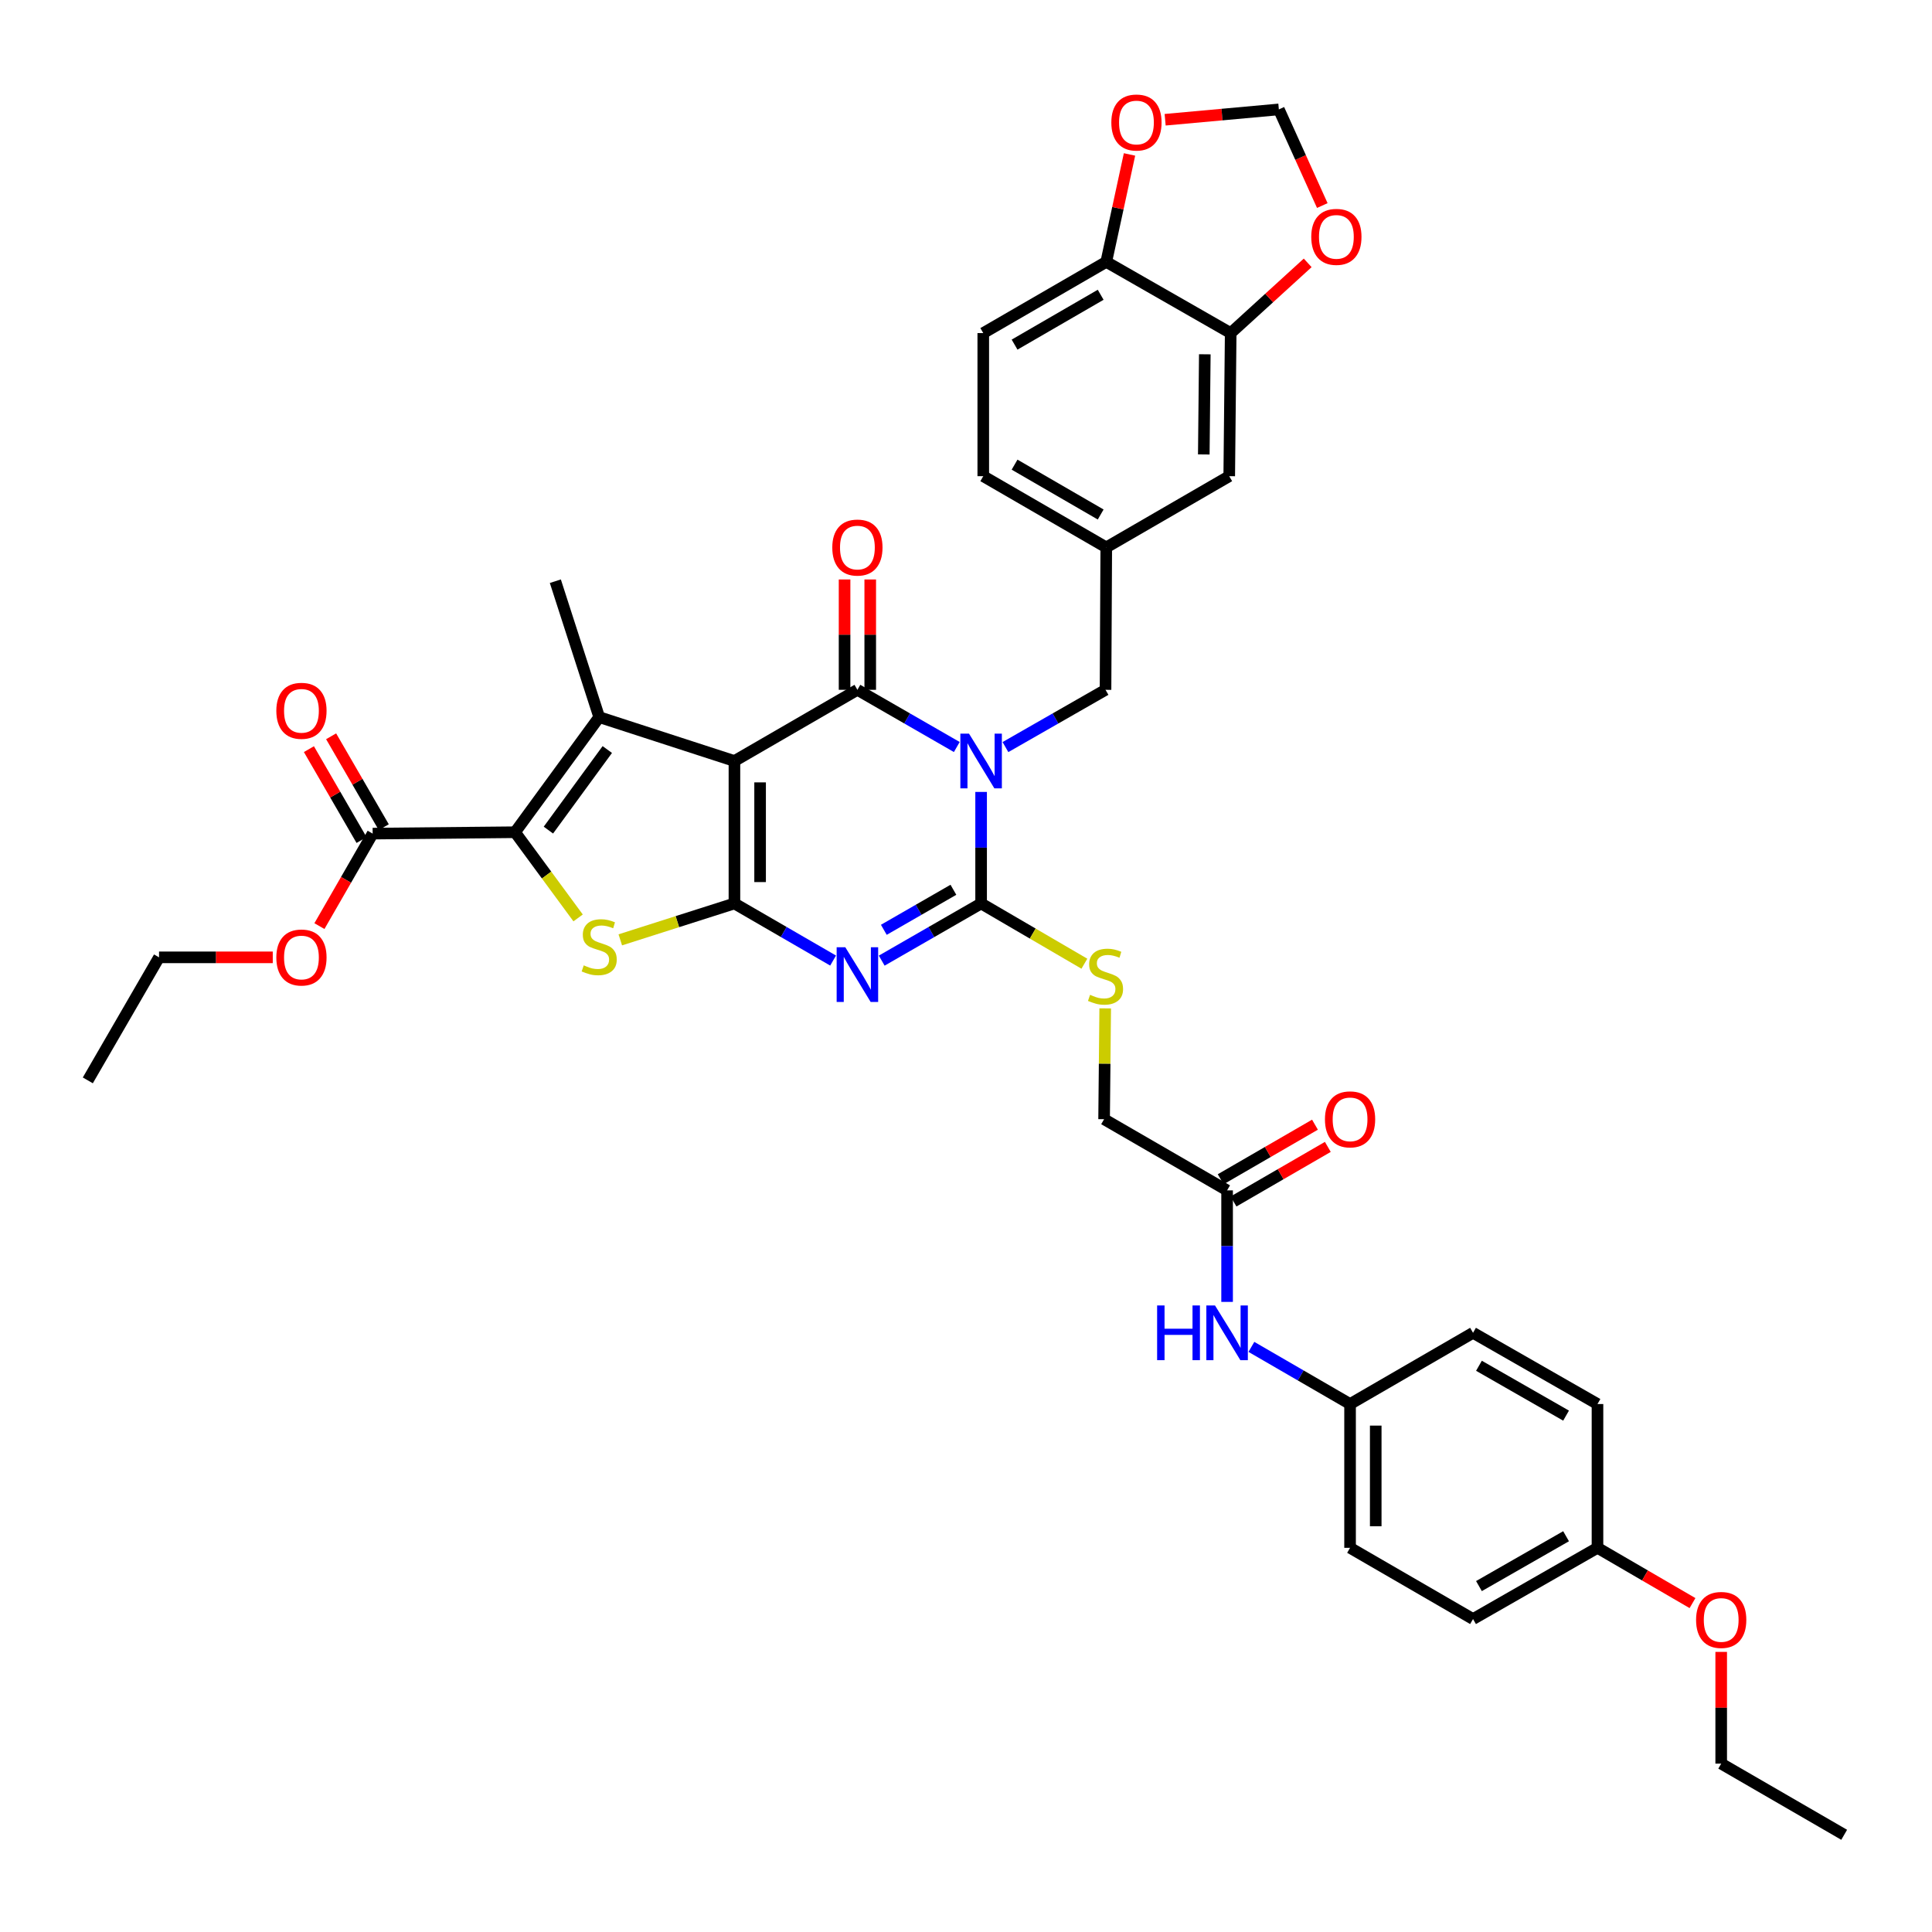 <?xml version='1.0' encoding='iso-8859-1'?>
<svg version='1.1' baseProfile='full'
              xmlns='http://www.w3.org/2000/svg'
                      xmlns:rdkit='http://www.rdkit.org/xml'
                      xmlns:xlink='http://www.w3.org/1999/xlink'
                  xml:space='preserve'
width='1000px' height='1000px' viewBox='0 0 1000 1000'>
<!-- END OF HEADER -->
<rect style='opacity:1.0;fill:#FFFFFF;stroke:none' width='1000' height='1000' x='0' y='0'> </rect>
<path class='bond-1' d='M 380.142,393.899 L 380.142,467.622' style='fill:none;fill-rule:evenodd;stroke:#000000;stroke-width:6px;stroke-linecap:butt;stroke-linejoin:miter;stroke-opacity:1' />
<path class='bond-1' d='M 393.427,404.957 L 393.427,456.563' style='fill:none;fill-rule:evenodd;stroke:#000000;stroke-width:6px;stroke-linecap:butt;stroke-linejoin:miter;stroke-opacity:1' />
<path class='bond-2' d='M 380.142,393.899 L 443.791,357.048' style='fill:none;fill-rule:evenodd;stroke:#000000;stroke-width:6px;stroke-linecap:butt;stroke-linejoin:miter;stroke-opacity:1' />
<path class='bond-5' d='M 380.142,393.899 L 310.146,371.182' style='fill:none;fill-rule:evenodd;stroke:#000000;stroke-width:6px;stroke-linecap:butt;stroke-linejoin:miter;stroke-opacity:1' />
<path class='bond-0' d='M 495.236,386.655 L 469.513,371.852' style='fill:none;fill-rule:evenodd;stroke:#0000FF;stroke-width:6px;stroke-linecap:butt;stroke-linejoin:miter;stroke-opacity:1' />
<path class='bond-0' d='M 469.513,371.852 L 443.791,357.048' style='fill:none;fill-rule:evenodd;stroke:#000000;stroke-width:6px;stroke-linecap:butt;stroke-linejoin:miter;stroke-opacity:1' />
<path class='bond-4' d='M 507.823,409.902 L 507.823,438.762' style='fill:none;fill-rule:evenodd;stroke:#0000FF;stroke-width:6px;stroke-linecap:butt;stroke-linejoin:miter;stroke-opacity:1' />
<path class='bond-4' d='M 507.823,438.762 L 507.823,467.622' style='fill:none;fill-rule:evenodd;stroke:#000000;stroke-width:6px;stroke-linecap:butt;stroke-linejoin:miter;stroke-opacity:1' />
<path class='bond-10' d='M 520.418,386.691 L 546.318,371.87' style='fill:none;fill-rule:evenodd;stroke:#0000FF;stroke-width:6px;stroke-linecap:butt;stroke-linejoin:miter;stroke-opacity:1' />
<path class='bond-10' d='M 546.318,371.87 L 572.217,357.048' style='fill:none;fill-rule:evenodd;stroke:#000000;stroke-width:6px;stroke-linecap:butt;stroke-linejoin:miter;stroke-opacity:1' />
<path class='bond-3' d='M 380.142,467.622 L 405.677,482.403' style='fill:none;fill-rule:evenodd;stroke:#000000;stroke-width:6px;stroke-linecap:butt;stroke-linejoin:miter;stroke-opacity:1' />
<path class='bond-3' d='M 405.677,482.403 L 431.212,497.184' style='fill:none;fill-rule:evenodd;stroke:#0000FF;stroke-width:6px;stroke-linecap:butt;stroke-linejoin:miter;stroke-opacity:1' />
<path class='bond-7' d='M 380.142,467.622 L 350.602,477.044' style='fill:none;fill-rule:evenodd;stroke:#000000;stroke-width:6px;stroke-linecap:butt;stroke-linejoin:miter;stroke-opacity:1' />
<path class='bond-7' d='M 350.602,477.044 L 321.063,486.465' style='fill:none;fill-rule:evenodd;stroke:#CCCC00;stroke-width:6px;stroke-linecap:butt;stroke-linejoin:miter;stroke-opacity:1' />
<path class='bond-12' d='M 450.433,357.048 L 450.433,328.492' style='fill:none;fill-rule:evenodd;stroke:#000000;stroke-width:6px;stroke-linecap:butt;stroke-linejoin:miter;stroke-opacity:1' />
<path class='bond-12' d='M 450.433,328.492 L 450.433,299.935' style='fill:none;fill-rule:evenodd;stroke:#FF0000;stroke-width:6px;stroke-linecap:butt;stroke-linejoin:miter;stroke-opacity:1' />
<path class='bond-12' d='M 437.148,357.048 L 437.148,328.492' style='fill:none;fill-rule:evenodd;stroke:#000000;stroke-width:6px;stroke-linecap:butt;stroke-linejoin:miter;stroke-opacity:1' />
<path class='bond-12' d='M 437.148,328.492 L 437.148,299.935' style='fill:none;fill-rule:evenodd;stroke:#FF0000;stroke-width:6px;stroke-linecap:butt;stroke-linejoin:miter;stroke-opacity:1' />
<path class='bond-40' d='M 456.378,497.222 L 482.1,482.422' style='fill:none;fill-rule:evenodd;stroke:#0000FF;stroke-width:6px;stroke-linecap:butt;stroke-linejoin:miter;stroke-opacity:1' />
<path class='bond-40' d='M 482.1,482.422 L 507.823,467.622' style='fill:none;fill-rule:evenodd;stroke:#000000;stroke-width:6px;stroke-linecap:butt;stroke-linejoin:miter;stroke-opacity:1' />
<path class='bond-40' d='M 457.469,481.268 L 475.475,470.907' style='fill:none;fill-rule:evenodd;stroke:#0000FF;stroke-width:6px;stroke-linecap:butt;stroke-linejoin:miter;stroke-opacity:1' />
<path class='bond-40' d='M 475.475,470.907 L 493.481,460.547' style='fill:none;fill-rule:evenodd;stroke:#000000;stroke-width:6px;stroke-linecap:butt;stroke-linejoin:miter;stroke-opacity:1' />
<path class='bond-9' d='M 507.823,467.622 L 534.548,483.219' style='fill:none;fill-rule:evenodd;stroke:#000000;stroke-width:6px;stroke-linecap:butt;stroke-linejoin:miter;stroke-opacity:1' />
<path class='bond-9' d='M 534.548,483.219 L 561.273,498.816' style='fill:none;fill-rule:evenodd;stroke:#CCCC00;stroke-width:6px;stroke-linecap:butt;stroke-linejoin:miter;stroke-opacity:1' />
<path class='bond-6' d='M 310.146,371.182 L 266.594,430.756' style='fill:none;fill-rule:evenodd;stroke:#000000;stroke-width:6px;stroke-linecap:butt;stroke-linejoin:miter;stroke-opacity:1' />
<path class='bond-6' d='M 314.338,387.958 L 283.852,429.66' style='fill:none;fill-rule:evenodd;stroke:#000000;stroke-width:6px;stroke-linecap:butt;stroke-linejoin:miter;stroke-opacity:1' />
<path class='bond-26' d='M 310.146,371.182 L 287.444,300.831' style='fill:none;fill-rule:evenodd;stroke:#000000;stroke-width:6px;stroke-linecap:butt;stroke-linejoin:miter;stroke-opacity:1' />
<path class='bond-8' d='M 266.594,430.756 L 192.886,431.48' style='fill:none;fill-rule:evenodd;stroke:#000000;stroke-width:6px;stroke-linecap:butt;stroke-linejoin:miter;stroke-opacity:1' />
<path class='bond-39' d='M 266.594,430.756 L 282.911,452.933' style='fill:none;fill-rule:evenodd;stroke:#000000;stroke-width:6px;stroke-linecap:butt;stroke-linejoin:miter;stroke-opacity:1' />
<path class='bond-39' d='M 282.911,452.933 L 299.229,475.11' style='fill:none;fill-rule:evenodd;stroke:#CCCC00;stroke-width:6px;stroke-linecap:butt;stroke-linejoin:miter;stroke-opacity:1' />
<path class='bond-21' d='M 198.634,428.151 L 185.011,404.626' style='fill:none;fill-rule:evenodd;stroke:#000000;stroke-width:6px;stroke-linecap:butt;stroke-linejoin:miter;stroke-opacity:1' />
<path class='bond-21' d='M 185.011,404.626 L 171.388,381.101' style='fill:none;fill-rule:evenodd;stroke:#FF0000;stroke-width:6px;stroke-linecap:butt;stroke-linejoin:miter;stroke-opacity:1' />
<path class='bond-21' d='M 187.138,434.808 L 173.515,411.283' style='fill:none;fill-rule:evenodd;stroke:#000000;stroke-width:6px;stroke-linecap:butt;stroke-linejoin:miter;stroke-opacity:1' />
<path class='bond-21' d='M 173.515,411.283 L 159.892,387.758' style='fill:none;fill-rule:evenodd;stroke:#FF0000;stroke-width:6px;stroke-linecap:butt;stroke-linejoin:miter;stroke-opacity:1' />
<path class='bond-27' d='M 192.886,431.48 L 179.109,455.416' style='fill:none;fill-rule:evenodd;stroke:#000000;stroke-width:6px;stroke-linecap:butt;stroke-linejoin:miter;stroke-opacity:1' />
<path class='bond-27' d='M 179.109,455.416 L 165.333,479.352' style='fill:none;fill-rule:evenodd;stroke:#FF0000;stroke-width:6px;stroke-linecap:butt;stroke-linejoin:miter;stroke-opacity:1' />
<path class='bond-23' d='M 572.051,521.935 L 571.765,550.615' style='fill:none;fill-rule:evenodd;stroke:#CCCC00;stroke-width:6px;stroke-linecap:butt;stroke-linejoin:miter;stroke-opacity:1' />
<path class='bond-23' d='M 571.765,550.615 L 571.479,579.295' style='fill:none;fill-rule:evenodd;stroke:#000000;stroke-width:6px;stroke-linecap:butt;stroke-linejoin:miter;stroke-opacity:1' />
<path class='bond-20' d='M 572.217,357.048 L 572.601,283.332' style='fill:none;fill-rule:evenodd;stroke:#000000;stroke-width:6px;stroke-linecap:butt;stroke-linejoin:miter;stroke-opacity:1' />
<path class='bond-11' d='M 637.003,172.405 L 636.25,246.467' style='fill:none;fill-rule:evenodd;stroke:#000000;stroke-width:6px;stroke-linecap:butt;stroke-linejoin:miter;stroke-opacity:1' />
<path class='bond-11' d='M 623.606,183.379 L 623.079,235.223' style='fill:none;fill-rule:evenodd;stroke:#000000;stroke-width:6px;stroke-linecap:butt;stroke-linejoin:miter;stroke-opacity:1' />
<path class='bond-15' d='M 637.003,172.405 L 656.929,154.234' style='fill:none;fill-rule:evenodd;stroke:#000000;stroke-width:6px;stroke-linecap:butt;stroke-linejoin:miter;stroke-opacity:1' />
<path class='bond-15' d='M 656.929,154.234 L 676.856,136.063' style='fill:none;fill-rule:evenodd;stroke:#FF0000;stroke-width:6px;stroke-linecap:butt;stroke-linejoin:miter;stroke-opacity:1' />
<path class='bond-41' d='M 637.003,172.405 L 572.601,135.547' style='fill:none;fill-rule:evenodd;stroke:#000000;stroke-width:6px;stroke-linecap:butt;stroke-linejoin:miter;stroke-opacity:1' />
<path class='bond-13' d='M 635.143,616.138 L 571.479,579.295' style='fill:none;fill-rule:evenodd;stroke:#000000;stroke-width:6px;stroke-linecap:butt;stroke-linejoin:miter;stroke-opacity:1' />
<path class='bond-16' d='M 635.143,616.138 L 635.143,644.998' style='fill:none;fill-rule:evenodd;stroke:#000000;stroke-width:6px;stroke-linecap:butt;stroke-linejoin:miter;stroke-opacity:1' />
<path class='bond-16' d='M 635.143,644.998 L 635.143,673.858' style='fill:none;fill-rule:evenodd;stroke:#0000FF;stroke-width:6px;stroke-linecap:butt;stroke-linejoin:miter;stroke-opacity:1' />
<path class='bond-22' d='M 638.471,621.887 L 662.876,607.76' style='fill:none;fill-rule:evenodd;stroke:#000000;stroke-width:6px;stroke-linecap:butt;stroke-linejoin:miter;stroke-opacity:1' />
<path class='bond-22' d='M 662.876,607.76 L 687.281,593.633' style='fill:none;fill-rule:evenodd;stroke:#FF0000;stroke-width:6px;stroke-linecap:butt;stroke-linejoin:miter;stroke-opacity:1' />
<path class='bond-22' d='M 631.815,610.389 L 656.22,596.262' style='fill:none;fill-rule:evenodd;stroke:#000000;stroke-width:6px;stroke-linecap:butt;stroke-linejoin:miter;stroke-opacity:1' />
<path class='bond-22' d='M 656.22,596.262 L 680.625,582.135' style='fill:none;fill-rule:evenodd;stroke:#FF0000;stroke-width:6px;stroke-linecap:butt;stroke-linejoin:miter;stroke-opacity:1' />
<path class='bond-14' d='M 572.601,135.547 L 508.938,172.405' style='fill:none;fill-rule:evenodd;stroke:#000000;stroke-width:6px;stroke-linecap:butt;stroke-linejoin:miter;stroke-opacity:1' />
<path class='bond-14' d='M 569.708,152.573 L 525.143,178.373' style='fill:none;fill-rule:evenodd;stroke:#000000;stroke-width:6px;stroke-linecap:butt;stroke-linejoin:miter;stroke-opacity:1' />
<path class='bond-17' d='M 572.601,135.547 L 578.617,107.742' style='fill:none;fill-rule:evenodd;stroke:#000000;stroke-width:6px;stroke-linecap:butt;stroke-linejoin:miter;stroke-opacity:1' />
<path class='bond-17' d='M 578.617,107.742 L 584.633,79.937' style='fill:none;fill-rule:evenodd;stroke:#FF0000;stroke-width:6px;stroke-linecap:butt;stroke-linejoin:miter;stroke-opacity:1' />
<path class='bond-18' d='M 684.419,106.393 L 673.177,81.51' style='fill:none;fill-rule:evenodd;stroke:#FF0000;stroke-width:6px;stroke-linecap:butt;stroke-linejoin:miter;stroke-opacity:1' />
<path class='bond-18' d='M 673.177,81.51 L 661.934,56.628' style='fill:none;fill-rule:evenodd;stroke:#000000;stroke-width:6px;stroke-linecap:butt;stroke-linejoin:miter;stroke-opacity:1' />
<path class='bond-25' d='M 647.722,697.147 L 673.257,711.936' style='fill:none;fill-rule:evenodd;stroke:#0000FF;stroke-width:6px;stroke-linecap:butt;stroke-linejoin:miter;stroke-opacity:1' />
<path class='bond-25' d='M 673.257,711.936 L 698.792,726.726' style='fill:none;fill-rule:evenodd;stroke:#000000;stroke-width:6px;stroke-linecap:butt;stroke-linejoin:miter;stroke-opacity:1' />
<path class='bond-42' d='M 603.076,61.979 L 632.505,59.304' style='fill:none;fill-rule:evenodd;stroke:#FF0000;stroke-width:6px;stroke-linecap:butt;stroke-linejoin:miter;stroke-opacity:1' />
<path class='bond-42' d='M 632.505,59.304 L 661.934,56.628' style='fill:none;fill-rule:evenodd;stroke:#000000;stroke-width:6px;stroke-linecap:butt;stroke-linejoin:miter;stroke-opacity:1' />
<path class='bond-19' d='M 636.25,246.467 L 572.601,283.332' style='fill:none;fill-rule:evenodd;stroke:#000000;stroke-width:6px;stroke-linecap:butt;stroke-linejoin:miter;stroke-opacity:1' />
<path class='bond-28' d='M 572.601,283.332 L 508.938,246.467' style='fill:none;fill-rule:evenodd;stroke:#000000;stroke-width:6px;stroke-linecap:butt;stroke-linejoin:miter;stroke-opacity:1' />
<path class='bond-28' d='M 569.709,266.306 L 525.144,240.501' style='fill:none;fill-rule:evenodd;stroke:#000000;stroke-width:6px;stroke-linecap:butt;stroke-linejoin:miter;stroke-opacity:1' />
<path class='bond-24' d='M 508.938,172.405 L 508.938,246.467' style='fill:none;fill-rule:evenodd;stroke:#000000;stroke-width:6px;stroke-linecap:butt;stroke-linejoin:miter;stroke-opacity:1' />
<path class='bond-30' d='M 698.792,726.726 L 762.44,689.861' style='fill:none;fill-rule:evenodd;stroke:#000000;stroke-width:6px;stroke-linecap:butt;stroke-linejoin:miter;stroke-opacity:1' />
<path class='bond-31' d='M 698.792,726.726 L 698.792,801.15' style='fill:none;fill-rule:evenodd;stroke:#000000;stroke-width:6px;stroke-linecap:butt;stroke-linejoin:miter;stroke-opacity:1' />
<path class='bond-31' d='M 712.076,737.89 L 712.076,789.987' style='fill:none;fill-rule:evenodd;stroke:#000000;stroke-width:6px;stroke-linecap:butt;stroke-linejoin:miter;stroke-opacity:1' />
<path class='bond-35' d='M 141.185,495.52 L 111.753,495.52' style='fill:none;fill-rule:evenodd;stroke:#FF0000;stroke-width:6px;stroke-linecap:butt;stroke-linejoin:miter;stroke-opacity:1' />
<path class='bond-35' d='M 111.753,495.52 L 82.32,495.52' style='fill:none;fill-rule:evenodd;stroke:#000000;stroke-width:6px;stroke-linecap:butt;stroke-linejoin:miter;stroke-opacity:1' />
<path class='bond-29' d='M 826.857,801.15 L 762.44,838.016' style='fill:none;fill-rule:evenodd;stroke:#000000;stroke-width:6px;stroke-linecap:butt;stroke-linejoin:miter;stroke-opacity:1' />
<path class='bond-29' d='M 810.596,795.15 L 765.504,820.956' style='fill:none;fill-rule:evenodd;stroke:#000000;stroke-width:6px;stroke-linecap:butt;stroke-linejoin:miter;stroke-opacity:1' />
<path class='bond-34' d='M 826.857,801.15 L 851.447,815.455' style='fill:none;fill-rule:evenodd;stroke:#000000;stroke-width:6px;stroke-linecap:butt;stroke-linejoin:miter;stroke-opacity:1' />
<path class='bond-34' d='M 851.447,815.455 L 876.037,829.76' style='fill:none;fill-rule:evenodd;stroke:#FF0000;stroke-width:6px;stroke-linecap:butt;stroke-linejoin:miter;stroke-opacity:1' />
<path class='bond-43' d='M 826.857,801.15 L 826.857,726.726' style='fill:none;fill-rule:evenodd;stroke:#000000;stroke-width:6px;stroke-linecap:butt;stroke-linejoin:miter;stroke-opacity:1' />
<path class='bond-32' d='M 762.44,689.861 L 826.857,726.726' style='fill:none;fill-rule:evenodd;stroke:#000000;stroke-width:6px;stroke-linecap:butt;stroke-linejoin:miter;stroke-opacity:1' />
<path class='bond-32' d='M 765.504,706.921 L 810.596,732.726' style='fill:none;fill-rule:evenodd;stroke:#000000;stroke-width:6px;stroke-linecap:butt;stroke-linejoin:miter;stroke-opacity:1' />
<path class='bond-33' d='M 698.792,801.15 L 762.44,838.016' style='fill:none;fill-rule:evenodd;stroke:#000000;stroke-width:6px;stroke-linecap:butt;stroke-linejoin:miter;stroke-opacity:1' />
<path class='bond-36' d='M 890.889,855.02 L 890.889,883.933' style='fill:none;fill-rule:evenodd;stroke:#FF0000;stroke-width:6px;stroke-linecap:butt;stroke-linejoin:miter;stroke-opacity:1' />
<path class='bond-36' d='M 890.889,883.933 L 890.889,912.846' style='fill:none;fill-rule:evenodd;stroke:#000000;stroke-width:6px;stroke-linecap:butt;stroke-linejoin:miter;stroke-opacity:1' />
<path class='bond-37' d='M 82.32,495.52 L 45.455,559.198' style='fill:none;fill-rule:evenodd;stroke:#000000;stroke-width:6px;stroke-linecap:butt;stroke-linejoin:miter;stroke-opacity:1' />
<path class='bond-38' d='M 890.889,912.846 L 954.545,949.689' style='fill:none;fill-rule:evenodd;stroke:#000000;stroke-width:6px;stroke-linecap:butt;stroke-linejoin:miter;stroke-opacity:1' />
<path  class='atom-1' d='M 501.563 379.739
L 510.843 394.739
Q 511.763 396.219, 513.243 398.899
Q 514.723 401.579, 514.803 401.739
L 514.803 379.739
L 518.563 379.739
L 518.563 408.059
L 514.683 408.059
L 504.723 391.659
Q 503.563 389.739, 502.323 387.539
Q 501.123 385.339, 500.763 384.659
L 500.763 408.059
L 497.083 408.059
L 497.083 379.739
L 501.563 379.739
' fill='#0000FF'/>
<path  class='atom-4' d='M 437.531 490.305
L 446.811 505.305
Q 447.731 506.785, 449.211 509.465
Q 450.691 512.145, 450.771 512.305
L 450.771 490.305
L 454.531 490.305
L 454.531 518.625
L 450.651 518.625
L 440.691 502.225
Q 439.531 500.305, 438.291 498.105
Q 437.091 495.905, 436.731 495.225
L 436.731 518.625
L 433.051 518.625
L 433.051 490.305
L 437.531 490.305
' fill='#0000FF'/>
<path  class='atom-8' d='M 302.146 499.667
Q 302.466 499.787, 303.786 500.347
Q 305.106 500.907, 306.546 501.267
Q 308.026 501.587, 309.466 501.587
Q 312.146 501.587, 313.706 500.307
Q 315.266 498.987, 315.266 496.707
Q 315.266 495.147, 314.466 494.187
Q 313.706 493.227, 312.506 492.707
Q 311.306 492.187, 309.306 491.587
Q 306.786 490.827, 305.266 490.107
Q 303.786 489.387, 302.706 487.867
Q 301.666 486.347, 301.666 483.787
Q 301.666 480.227, 304.066 478.027
Q 306.506 475.827, 311.306 475.827
Q 314.586 475.827, 318.306 477.387
L 317.386 480.467
Q 313.986 479.067, 311.426 479.067
Q 308.666 479.067, 307.146 480.227
Q 305.626 481.347, 305.666 483.307
Q 305.666 484.827, 306.426 485.747
Q 307.226 486.667, 308.346 487.187
Q 309.506 487.707, 311.426 488.307
Q 313.986 489.107, 315.506 489.907
Q 317.026 490.707, 318.106 492.347
Q 319.226 493.947, 319.226 496.707
Q 319.226 500.627, 316.586 502.747
Q 313.986 504.827, 309.626 504.827
Q 307.106 504.827, 305.186 504.267
Q 303.306 503.747, 301.066 502.827
L 302.146 499.667
' fill='#CCCC00'/>
<path  class='atom-10' d='M 564.217 514.923
Q 564.537 515.043, 565.857 515.603
Q 567.177 516.163, 568.617 516.523
Q 570.097 516.843, 571.537 516.843
Q 574.217 516.843, 575.777 515.563
Q 577.337 514.243, 577.337 511.963
Q 577.337 510.403, 576.537 509.443
Q 575.777 508.483, 574.577 507.963
Q 573.377 507.443, 571.377 506.843
Q 568.857 506.083, 567.337 505.363
Q 565.857 504.643, 564.777 503.123
Q 563.737 501.603, 563.737 499.043
Q 563.737 495.483, 566.137 493.283
Q 568.577 491.083, 573.377 491.083
Q 576.657 491.083, 580.377 492.643
L 579.457 495.723
Q 576.057 494.323, 573.497 494.323
Q 570.737 494.323, 569.217 495.483
Q 567.697 496.603, 567.737 498.563
Q 567.737 500.083, 568.497 501.003
Q 569.297 501.923, 570.417 502.443
Q 571.577 502.963, 573.497 503.563
Q 576.057 504.363, 577.577 505.163
Q 579.097 505.963, 580.177 507.603
Q 581.297 509.203, 581.297 511.963
Q 581.297 515.883, 578.657 518.003
Q 576.057 520.083, 571.697 520.083
Q 569.177 520.083, 567.257 519.523
Q 565.377 519.003, 563.137 518.083
L 564.217 514.923
' fill='#CCCC00'/>
<path  class='atom-13' d='M 430.791 283.412
Q 430.791 276.612, 434.151 272.812
Q 437.511 269.012, 443.791 269.012
Q 450.071 269.012, 453.431 272.812
Q 456.791 276.612, 456.791 283.412
Q 456.791 290.292, 453.391 294.212
Q 449.991 298.092, 443.791 298.092
Q 437.551 298.092, 434.151 294.212
Q 430.791 290.332, 430.791 283.412
M 443.791 294.892
Q 448.111 294.892, 450.431 292.012
Q 452.791 289.092, 452.791 283.412
Q 452.791 277.852, 450.431 275.052
Q 448.111 272.212, 443.791 272.212
Q 439.471 272.212, 437.111 275.012
Q 434.791 277.812, 434.791 283.412
Q 434.791 289.132, 437.111 292.012
Q 439.471 294.892, 443.791 294.892
' fill='#FF0000'/>
<path  class='atom-16' d='M 678.706 122.6
Q 678.706 115.8, 682.066 112
Q 685.426 108.2, 691.706 108.2
Q 697.986 108.2, 701.346 112
Q 704.706 115.8, 704.706 122.6
Q 704.706 129.48, 701.306 133.4
Q 697.906 137.28, 691.706 137.28
Q 685.466 137.28, 682.066 133.4
Q 678.706 129.52, 678.706 122.6
M 691.706 134.08
Q 696.026 134.08, 698.346 131.2
Q 700.706 128.28, 700.706 122.6
Q 700.706 117.04, 698.346 114.24
Q 696.026 111.4, 691.706 111.4
Q 687.386 111.4, 685.026 114.2
Q 682.706 117, 682.706 122.6
Q 682.706 128.32, 685.026 131.2
Q 687.386 134.08, 691.706 134.08
' fill='#FF0000'/>
<path  class='atom-17' d='M 598.923 675.701
L 602.763 675.701
L 602.763 687.741
L 617.243 687.741
L 617.243 675.701
L 621.083 675.701
L 621.083 704.021
L 617.243 704.021
L 617.243 690.941
L 602.763 690.941
L 602.763 704.021
L 598.923 704.021
L 598.923 675.701
' fill='#0000FF'/>
<path  class='atom-17' d='M 628.883 675.701
L 638.163 690.701
Q 639.083 692.181, 640.563 694.861
Q 642.043 697.541, 642.123 697.701
L 642.123 675.701
L 645.883 675.701
L 645.883 704.021
L 642.003 704.021
L 632.043 687.621
Q 630.883 685.701, 629.643 683.501
Q 628.443 681.301, 628.083 680.621
L 628.083 704.021
L 624.403 704.021
L 624.403 675.701
L 628.883 675.701
' fill='#0000FF'/>
<path  class='atom-18' d='M 575.226 63.41
Q 575.226 56.609, 578.586 52.809
Q 581.946 49.01, 588.226 49.01
Q 594.506 49.01, 597.866 52.809
Q 601.226 56.609, 601.226 63.41
Q 601.226 70.29, 597.826 74.21
Q 594.426 78.09, 588.226 78.09
Q 581.986 78.09, 578.586 74.21
Q 575.226 70.329, 575.226 63.41
M 588.226 74.889
Q 592.546 74.889, 594.866 72.01
Q 597.226 69.09, 597.226 63.41
Q 597.226 57.849, 594.866 55.05
Q 592.546 52.209, 588.226 52.209
Q 583.906 52.209, 581.546 55.01
Q 579.226 57.809, 579.226 63.41
Q 579.226 69.129, 581.546 72.01
Q 583.906 74.889, 588.226 74.889
' fill='#FF0000'/>
<path  class='atom-22' d='M 143.028 367.911
Q 143.028 361.111, 146.388 357.311
Q 149.748 353.511, 156.028 353.511
Q 162.308 353.511, 165.668 357.311
Q 169.028 361.111, 169.028 367.911
Q 169.028 374.791, 165.628 378.711
Q 162.228 382.591, 156.028 382.591
Q 149.788 382.591, 146.388 378.711
Q 143.028 374.831, 143.028 367.911
M 156.028 379.391
Q 160.348 379.391, 162.668 376.511
Q 165.028 373.591, 165.028 367.911
Q 165.028 362.351, 162.668 359.551
Q 160.348 356.711, 156.028 356.711
Q 151.708 356.711, 149.348 359.511
Q 147.028 362.311, 147.028 367.911
Q 147.028 373.631, 149.348 376.511
Q 151.708 379.391, 156.028 379.391
' fill='#FF0000'/>
<path  class='atom-23' d='M 685.792 579.375
Q 685.792 572.575, 689.152 568.775
Q 692.512 564.975, 698.792 564.975
Q 705.072 564.975, 708.432 568.775
Q 711.792 572.575, 711.792 579.375
Q 711.792 586.255, 708.392 590.175
Q 704.992 594.055, 698.792 594.055
Q 692.552 594.055, 689.152 590.175
Q 685.792 586.295, 685.792 579.375
M 698.792 590.855
Q 703.112 590.855, 705.432 587.975
Q 707.792 585.055, 707.792 579.375
Q 707.792 573.815, 705.432 571.015
Q 703.112 568.175, 698.792 568.175
Q 694.472 568.175, 692.112 570.975
Q 689.792 573.775, 689.792 579.375
Q 689.792 585.095, 692.112 587.975
Q 694.472 590.855, 698.792 590.855
' fill='#FF0000'/>
<path  class='atom-28' d='M 143.028 495.6
Q 143.028 488.8, 146.388 485
Q 149.748 481.2, 156.028 481.2
Q 162.308 481.2, 165.668 485
Q 169.028 488.8, 169.028 495.6
Q 169.028 502.48, 165.628 506.4
Q 162.228 510.28, 156.028 510.28
Q 149.788 510.28, 146.388 506.4
Q 143.028 502.52, 143.028 495.6
M 156.028 507.08
Q 160.348 507.08, 162.668 504.2
Q 165.028 501.28, 165.028 495.6
Q 165.028 490.04, 162.668 487.24
Q 160.348 484.4, 156.028 484.4
Q 151.708 484.4, 149.348 487.2
Q 147.028 490, 147.028 495.6
Q 147.028 501.32, 149.348 504.2
Q 151.708 507.08, 156.028 507.08
' fill='#FF0000'/>
<path  class='atom-35' d='M 877.889 838.479
Q 877.889 831.679, 881.249 827.879
Q 884.609 824.079, 890.889 824.079
Q 897.169 824.079, 900.529 827.879
Q 903.889 831.679, 903.889 838.479
Q 903.889 845.359, 900.489 849.279
Q 897.089 853.159, 890.889 853.159
Q 884.649 853.159, 881.249 849.279
Q 877.889 845.399, 877.889 838.479
M 890.889 849.959
Q 895.209 849.959, 897.529 847.079
Q 899.889 844.159, 899.889 838.479
Q 899.889 832.919, 897.529 830.119
Q 895.209 827.279, 890.889 827.279
Q 886.569 827.279, 884.209 830.079
Q 881.889 832.879, 881.889 838.479
Q 881.889 844.199, 884.209 847.079
Q 886.569 849.959, 890.889 849.959
' fill='#FF0000'/>
</svg>
